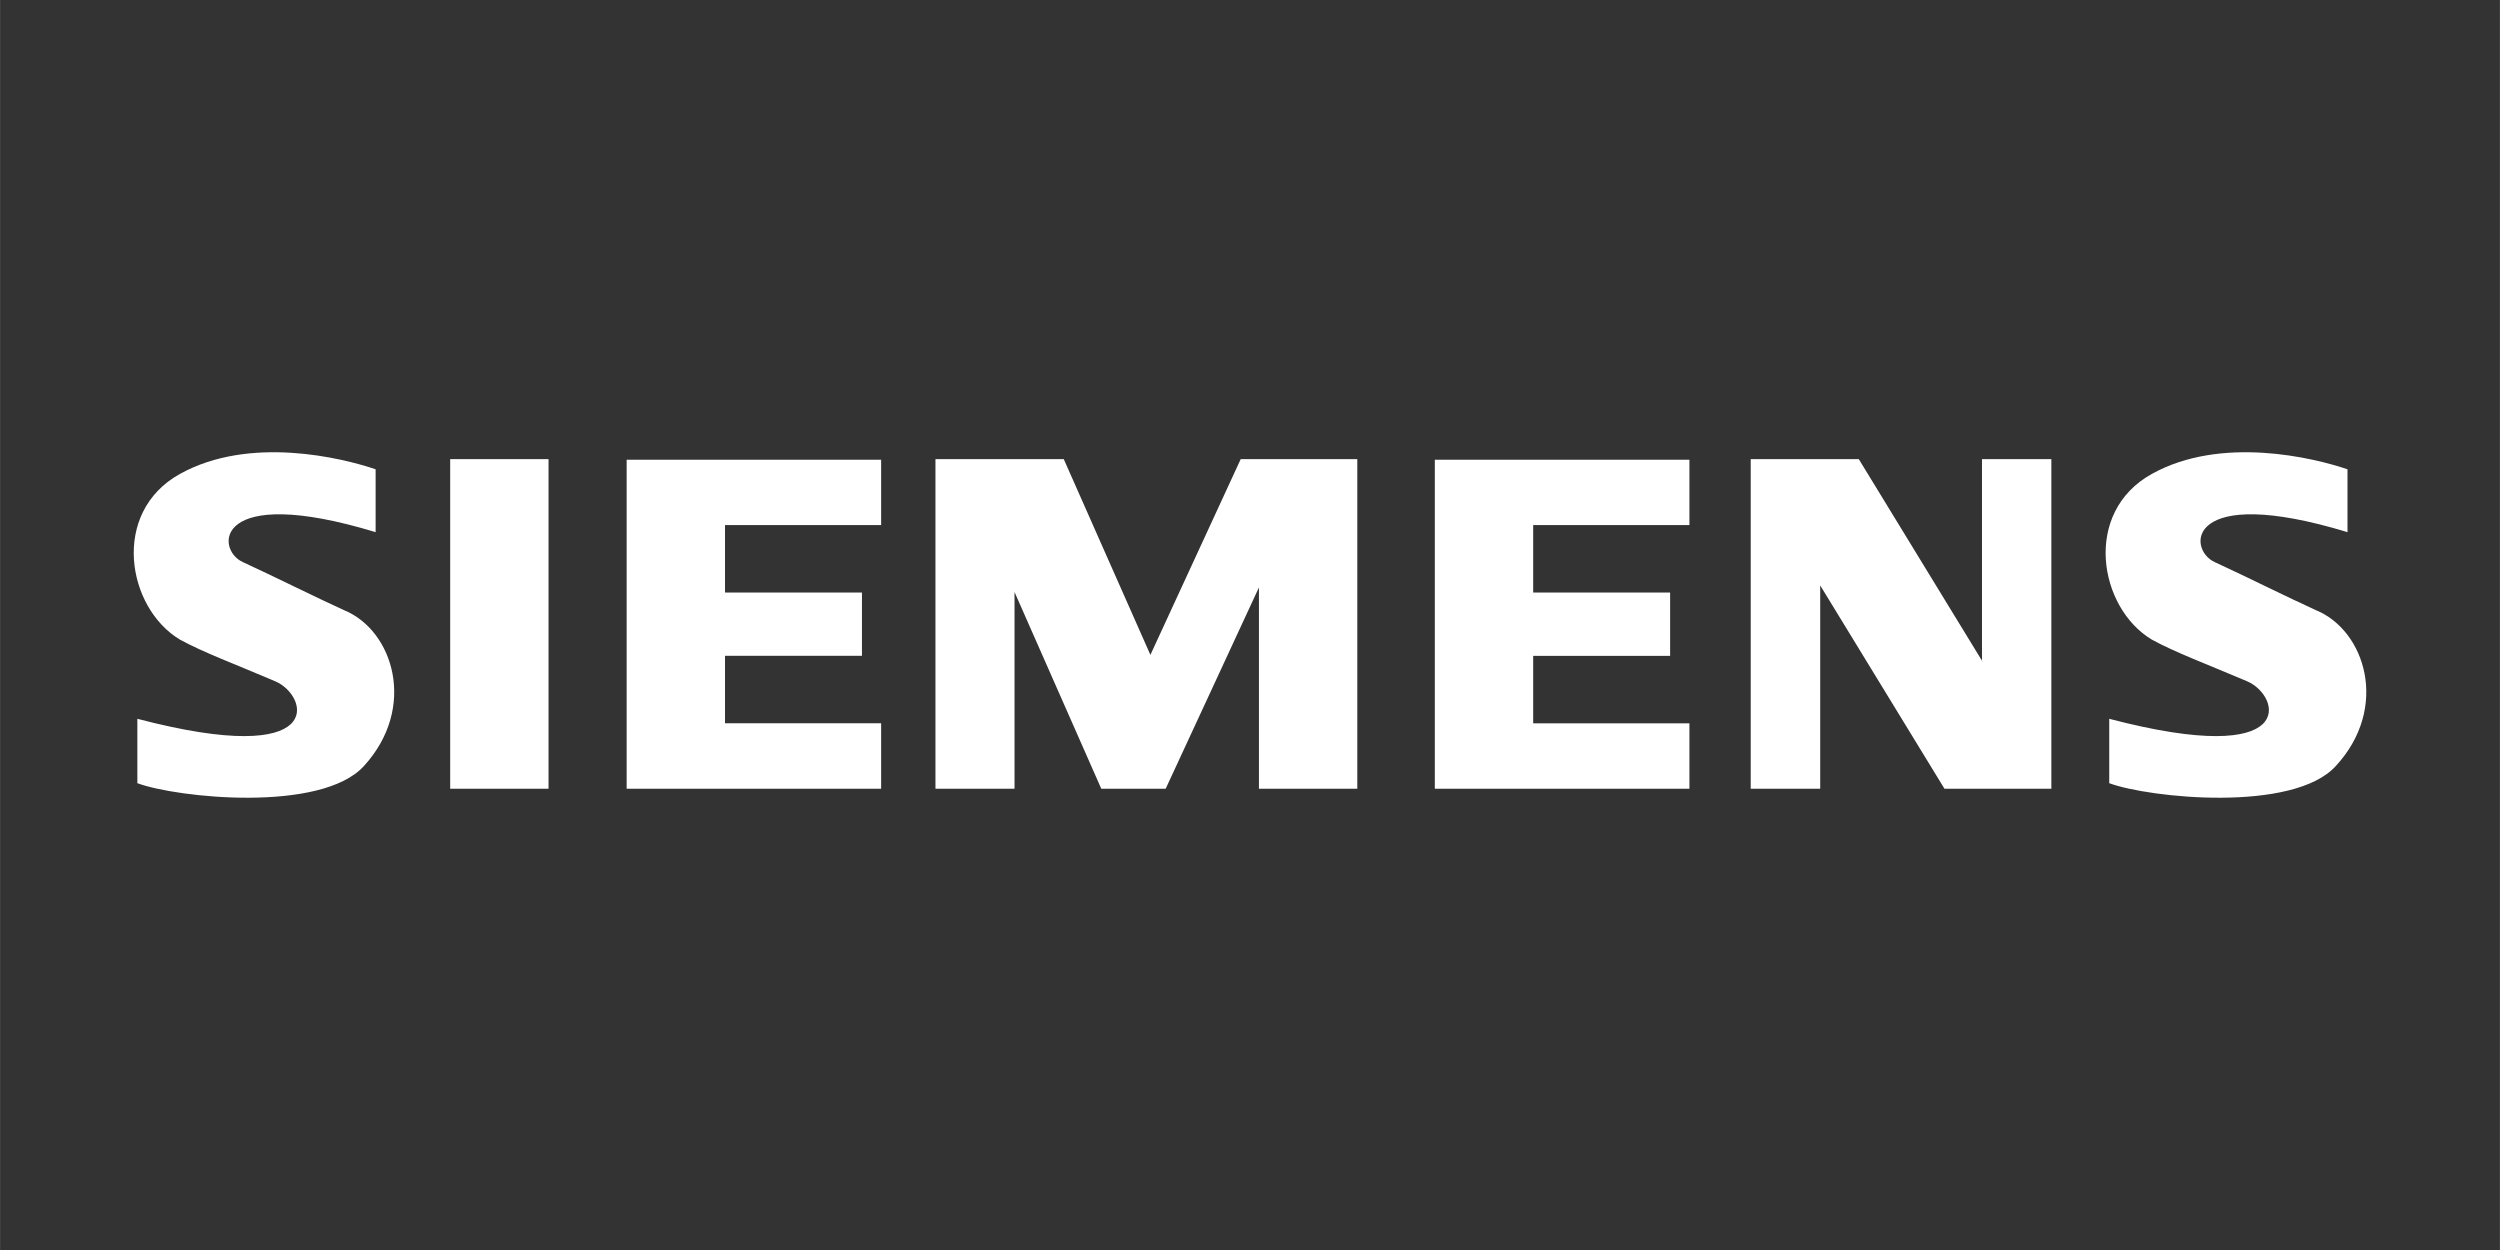 <?xml version="1.0" encoding="UTF-8"?>
<!DOCTYPE svg PUBLIC "-//W3C//DTD SVG 1.1//EN" "http://www.w3.org/Graphics/SVG/1.1/DTD/svg11.dtd">
<!-- Creator: CorelDRAW -->
<svg xmlns="http://www.w3.org/2000/svg" xml:space="preserve" width="400px" height="200px" version="1.1" shape-rendering="geometricPrecision" text-rendering="geometricPrecision" image-rendering="optimizeQuality" fill-rule="evenodd" clip-rule="evenodd"
viewBox="0 0 211.21 105.61"
 xmlns:xlink="http://www.w3.org/1999/xlink"
 xmlns:xodm="http://www.corel.com/coreldraw/odm/2003">
 <rect x="0" y="0" width="211.21" height="105.61" fill="#333333" stroke="none"/>
 <g id="Layer_x0020_1">
  <g id="_105553405126912">
   <rect fill="none" width="211.21" height="105.61"/>
   <g>
    <g id="Layer_x0020_1_36">
     <g id="_1657277760928">
      <path fill="white" d="M38.03 66.64l8.31 0 0 -27.85 -8.31 0c0,0 0,27.85 0,27.85zm14.91 0l21.5 0 0 -5.53 -13.19 0 0 -5.7 11.57 0 0 -5.35 -11.57 0 0 -5.7 13.19 0 0 -5.52 -21.5 0 0 27.8 0 0zm44.25 -11.31l-7.32 -16.54 -10.84 0 0 27.85 6.68 0 0 -16.62 7.33 16.62 5.44 0 7.88 -17.01 0 17.01 8.31 0 0 -27.85 -9.85 0 -7.63 16.54 0 0zm70.3 0.56l-10.45 -17.1 -9.13 0 0 27.85 5.87 0 0 -17.18 10.5 17.18 9.03 0 0 -27.85 -5.86 0 0 17.1 0.04 0zm-46.27 10.75l21.51 0 0 -5.53 -13.2 0 0 -5.7 11.57 0 0 -5.35 -11.57 0 0 -5.7 13.2 0 0 -5.52 -21.51 0 0 27.8 0 0zm-92.14 -15.08c-2.36,-1.07 -6.04,-2.91 -8.57,-4.07 -2.36,-1.07 -2.44,-6.68 11.22,-2.53l0 -5.31c-2.87,-0.98 -10.66,-2.87 -16.53,0.39 -5.87,3.25 -4.5,11.31 0,14 1.97,1.08 4.63,2.06 8.05,3.52 2.83,1.2 4.54,7.41 -11.65,3.17l0 5.44c3.34,1.24 15.55,2.52 19.15,-1.46 4.5,-4.93 2.48,-11.44 -1.67,-13.15l0 0 0 0zm166.6 0c-2.36,-1.07 -6.04,-2.91 -8.57,-4.07 -2.36,-1.07 -2.44,-6.68 11.22,-2.53l0 -5.31c-2.87,-0.98 -10.67,-2.87 -16.53,0.39 -5.87,3.25 -4.5,11.31 0,14 1.97,1.08 4.62,2.06 8.05,3.52 2.83,1.2 4.54,7.41 -11.65,3.17l0 5.44c3.34,1.24 15.55,2.52 19.15,-1.46 4.54,-4.93 2.48,-11.44 -1.67,-13.15l0 0 0 0z"/>
     </g>
    </g>
   </g>
  </g>
 </g>
</svg>

